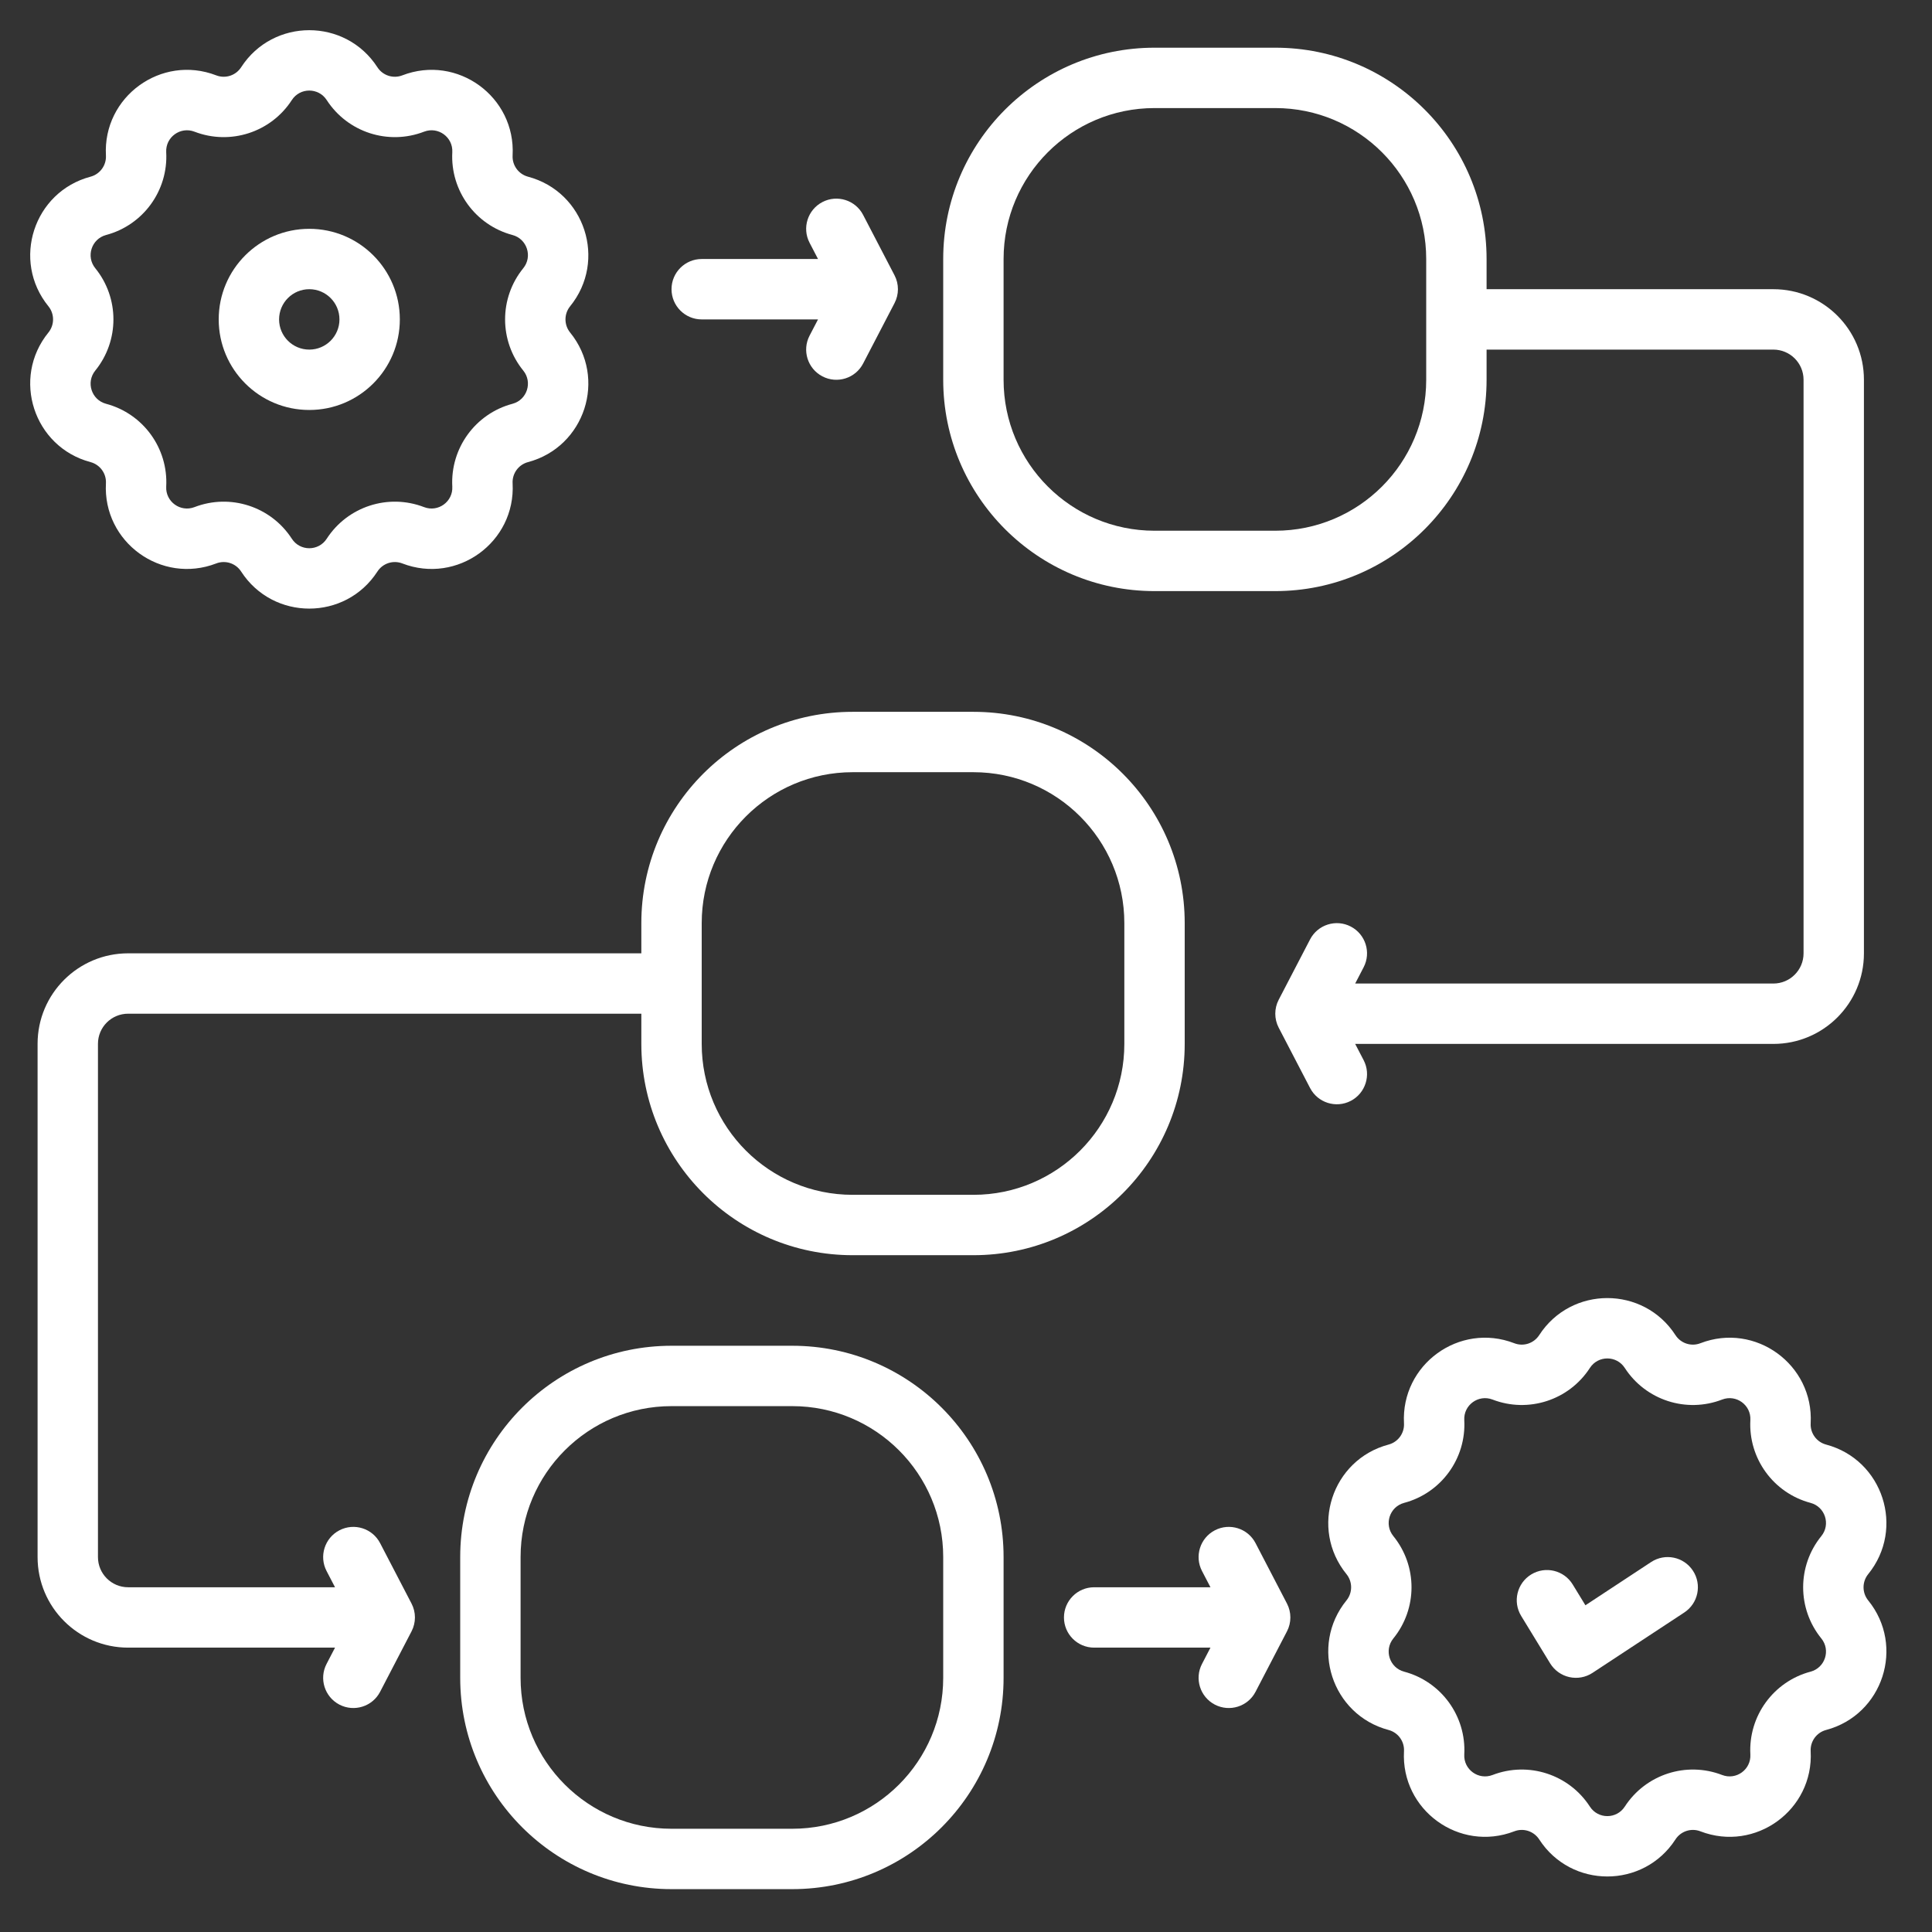 <svg width="64" height="64" viewBox="0 0 64 64" fill="none" xmlns="http://www.w3.org/2000/svg">
<rect x="0" y="0" width="64" height="64" fill="#333333" stroke="none"/>
<path fill-rule="evenodd" clip-rule="evenodd" d="M10.245 7.58C8.588 7.58 7.245 8.924 7.245 10.581C7.245 12.237 8.588 13.581 10.245 13.581C11.902 13.581 13.245 12.237 13.245 10.581C13.245 8.924 11.902 7.58 10.245 7.58ZM9.245 10.581C9.245 10.028 9.693 9.58 10.245 9.58C10.797 9.58 11.245 10.028 11.245 10.581C11.245 11.133 10.797 11.581 10.245 11.581C9.693 11.581 9.245 11.133 9.245 10.581Z" fill="white"/>
<path fill-rule="evenodd" clip-rule="evenodd" d="M7.988 2.228C9.047 0.591 11.443 0.591 12.502 2.228C12.679 2.502 13.024 2.614 13.328 2.496C15.148 1.795 17.086 3.203 16.981 5.15C16.963 5.475 17.176 5.769 17.491 5.853C19.376 6.354 20.116 8.633 18.886 10.146C18.681 10.399 18.681 10.762 18.886 11.015C20.116 12.528 19.376 14.807 17.491 15.308C17.176 15.392 16.963 15.685 16.981 16.011C17.086 17.958 15.148 19.366 13.328 18.665C13.024 18.547 12.679 18.659 12.502 18.933C11.443 20.57 9.047 20.57 7.988 18.933C7.811 18.659 7.466 18.547 7.162 18.665C5.342 19.366 3.404 17.958 3.509 16.011C3.527 15.685 3.314 15.392 2.999 15.308C1.114 14.807 0.374 12.528 1.604 11.015C1.809 10.762 1.809 10.399 1.604 10.146C0.374 8.633 1.114 6.354 2.999 5.853C3.314 5.769 3.527 5.475 3.509 5.15C3.404 3.203 5.342 1.795 7.162 2.496C7.466 2.614 7.811 2.502 7.988 2.228ZM10.823 3.315C10.552 2.895 9.938 2.895 9.667 3.315C8.975 4.383 7.629 4.82 6.442 4.362C5.976 4.183 5.479 4.543 5.506 5.042C5.575 6.313 4.743 7.458 3.513 7.785C3.031 7.914 2.841 8.497 3.156 8.885C3.958 9.873 3.958 11.288 3.156 12.276C2.841 12.664 3.031 13.247 3.513 13.376C4.743 13.703 5.575 14.848 5.506 16.119C5.479 16.618 5.976 16.978 6.442 16.799C7.629 16.341 8.975 16.778 9.667 17.846C9.938 18.266 10.552 18.266 10.823 17.846C11.515 16.778 12.861 16.341 14.048 16.799C14.514 16.978 15.01 16.618 14.983 16.119C14.915 14.848 15.747 13.703 16.977 13.376C17.459 13.247 17.649 12.664 17.334 12.276C16.531 11.288 16.531 9.873 17.334 8.885C17.649 8.497 17.459 7.914 16.977 7.785C15.747 7.458 14.915 6.313 14.983 5.042C15.01 4.543 14.514 4.183 14.048 4.362C12.861 4.82 11.515 4.383 10.823 3.315Z" fill="white"/>
<path d="M56.08 52.031C56.384 52.492 56.256 53.112 55.794 53.416L52.754 55.416C52.528 55.565 52.251 55.615 51.986 55.556C51.722 55.497 51.493 55.333 51.351 55.102L50.391 53.53C50.103 53.059 50.252 52.444 50.723 52.156C51.195 51.868 51.81 52.016 52.098 52.488L52.519 53.177L54.695 51.745C55.157 51.441 55.777 51.569 56.08 52.031Z" fill="white"/>
<path fill-rule="evenodd" clip-rule="evenodd" d="M50.988 44.228C52.047 42.591 54.443 42.591 55.502 44.228C55.679 44.502 56.024 44.614 56.328 44.496C58.148 43.794 60.086 45.203 59.981 47.15C59.963 47.475 60.176 47.769 60.491 47.853C62.376 48.354 63.116 50.633 61.886 52.146C61.681 52.399 61.681 52.762 61.886 53.015C63.116 54.528 62.376 56.807 60.491 57.308C60.176 57.392 59.963 57.685 59.981 58.011C60.086 59.958 58.148 61.366 56.328 60.665C56.024 60.547 55.679 60.659 55.502 60.933C54.443 62.57 52.047 62.57 50.988 60.933C50.81 60.659 50.466 60.547 50.162 60.665C48.342 61.366 46.404 59.958 46.509 58.011C46.527 57.685 46.314 57.392 45.999 57.308C44.114 56.807 43.374 54.528 44.604 53.015C44.809 52.762 44.809 52.399 44.604 52.146C43.374 50.633 44.114 48.354 45.999 47.853C46.314 47.769 46.527 47.475 46.509 47.15C46.404 45.203 48.342 43.794 50.162 44.496C50.466 44.614 50.81 44.502 50.988 44.228ZM53.823 45.315C53.552 44.895 52.938 44.895 52.667 45.315C51.975 46.383 50.629 46.82 49.442 46.362C48.976 46.183 48.479 46.543 48.506 47.042C48.575 48.313 47.743 49.458 46.513 49.785C46.031 49.914 45.841 50.497 46.156 50.885C46.959 51.873 46.959 53.288 46.156 54.276C45.841 54.664 46.031 55.247 46.513 55.376C47.743 55.703 48.575 56.848 48.506 58.119C48.479 58.618 48.976 58.978 49.442 58.799C50.629 58.341 51.975 58.778 52.667 59.846C52.938 60.266 53.552 60.266 53.823 59.846C54.515 58.778 55.861 58.341 57.048 58.799C57.514 58.978 58.01 58.618 57.983 58.119C57.915 56.848 58.747 55.703 59.977 55.376C60.459 55.247 60.649 54.664 60.334 54.276C59.531 53.288 59.531 51.873 60.334 50.885C60.649 50.497 60.459 49.914 59.977 49.785C58.747 49.458 57.915 48.313 57.983 47.042C58.01 46.543 57.514 46.183 57.048 46.362C55.861 46.82 54.515 46.383 53.823 45.315Z" fill="white"/>
<path fill-rule="evenodd" clip-rule="evenodd" d="M38.245 19.581C34.379 19.581 31.245 16.446 31.245 12.581V8.58C31.245 4.714 34.379 1.58 38.245 1.58H42.245C46.111 1.58 49.245 4.714 49.245 8.58V9.58H58.745C60.401 9.58 61.745 10.921 61.745 12.579V31.581C61.745 33.237 60.402 34.581 58.745 34.581H44.892L45.172 35.119C45.427 35.609 45.236 36.213 44.746 36.468C44.257 36.722 43.653 36.532 43.398 36.042L42.358 34.042C42.208 33.753 42.208 33.408 42.358 33.119L43.398 31.119C43.653 30.629 44.257 30.438 44.746 30.693C45.236 30.948 45.427 31.552 45.172 32.042L44.892 32.581H58.745C59.297 32.581 59.745 32.133 59.745 31.581V12.579C59.745 12.028 59.298 11.581 58.745 11.581H49.245V12.581C49.245 16.446 46.111 19.581 42.245 19.581H38.245ZM42.245 3.58C45.007 3.58 47.245 5.819 47.245 8.58V12.581C47.245 15.342 45.007 17.581 42.245 17.581H38.245C35.484 17.581 33.245 15.342 33.245 12.581V8.58C33.245 5.819 35.484 3.58 38.245 3.58H42.245Z" fill="white"/>
<path fill-rule="evenodd" clip-rule="evenodd" d="M21.245 34.58C21.245 38.446 24.379 41.58 28.245 41.58H32.245C36.111 41.58 39.245 38.446 39.245 34.58V30.58C39.245 26.714 36.111 23.58 32.245 23.58H28.245C24.379 23.58 21.245 26.714 21.245 30.58V31.58H4.245C2.59 31.58 1.245 32.92 1.245 34.578V51.58C1.245 53.237 2.588 54.58 4.245 54.58H11.098L10.818 55.119C10.563 55.609 10.754 56.213 11.244 56.468C11.734 56.722 12.338 56.532 12.592 56.042L13.632 54.042C13.783 53.752 13.783 53.408 13.632 53.119L12.592 51.119C12.338 50.629 11.734 50.438 11.244 50.693C10.754 50.948 10.563 51.552 10.818 52.042L11.098 52.58H4.245C3.693 52.58 3.245 52.133 3.245 51.58V34.578C3.245 34.027 3.691 33.58 4.245 33.58H21.245V34.58ZM28.245 39.58C25.484 39.58 23.245 37.342 23.245 34.58V30.58C23.245 27.819 25.484 25.58 28.245 25.58H32.245C35.007 25.58 37.245 27.819 37.245 30.58V34.58C37.245 37.342 35.007 39.58 32.245 39.58H28.245Z" fill="white"/>
<path fill-rule="evenodd" clip-rule="evenodd" d="M22.245 62.58C18.379 62.58 15.245 59.446 15.245 55.58V51.58C15.245 47.714 18.379 44.58 22.245 44.58H26.245C30.111 44.58 33.245 47.714 33.245 51.58V55.58C33.245 59.446 30.111 62.58 26.245 62.58H22.245ZM17.245 55.58C17.245 58.342 19.484 60.58 22.245 60.58H26.245C29.007 60.58 31.245 58.342 31.245 55.58V51.58C31.245 48.819 29.007 46.58 26.245 46.58H22.245C19.484 46.58 17.245 48.819 17.245 51.58V55.58Z" fill="white"/>
<path d="M40.244 50.693C40.734 50.438 41.338 50.629 41.592 51.119L42.632 53.119C42.783 53.408 42.783 53.753 42.632 54.042L41.592 56.042C41.338 56.532 40.734 56.722 40.244 56.468C39.754 56.213 39.563 55.609 39.818 55.119L40.098 54.58H36.245C35.693 54.58 35.245 54.133 35.245 53.58C35.245 53.028 35.693 52.58 36.245 52.58H40.098L39.818 52.042C39.563 51.552 39.754 50.948 40.244 50.693Z" fill="white"/>
<path d="M28.592 7.119C28.338 6.629 27.734 6.438 27.244 6.693C26.754 6.948 26.563 7.552 26.818 8.042L27.098 8.58H23.245C22.693 8.58 22.245 9.028 22.245 9.58C22.245 10.133 22.693 10.581 23.245 10.581H27.098L26.818 11.119C26.563 11.609 26.754 12.213 27.244 12.468C27.734 12.723 28.338 12.532 28.592 12.042L29.632 10.042C29.783 9.753 29.783 9.408 29.632 9.119L28.592 7.119Z" fill="white"/>
</svg>
